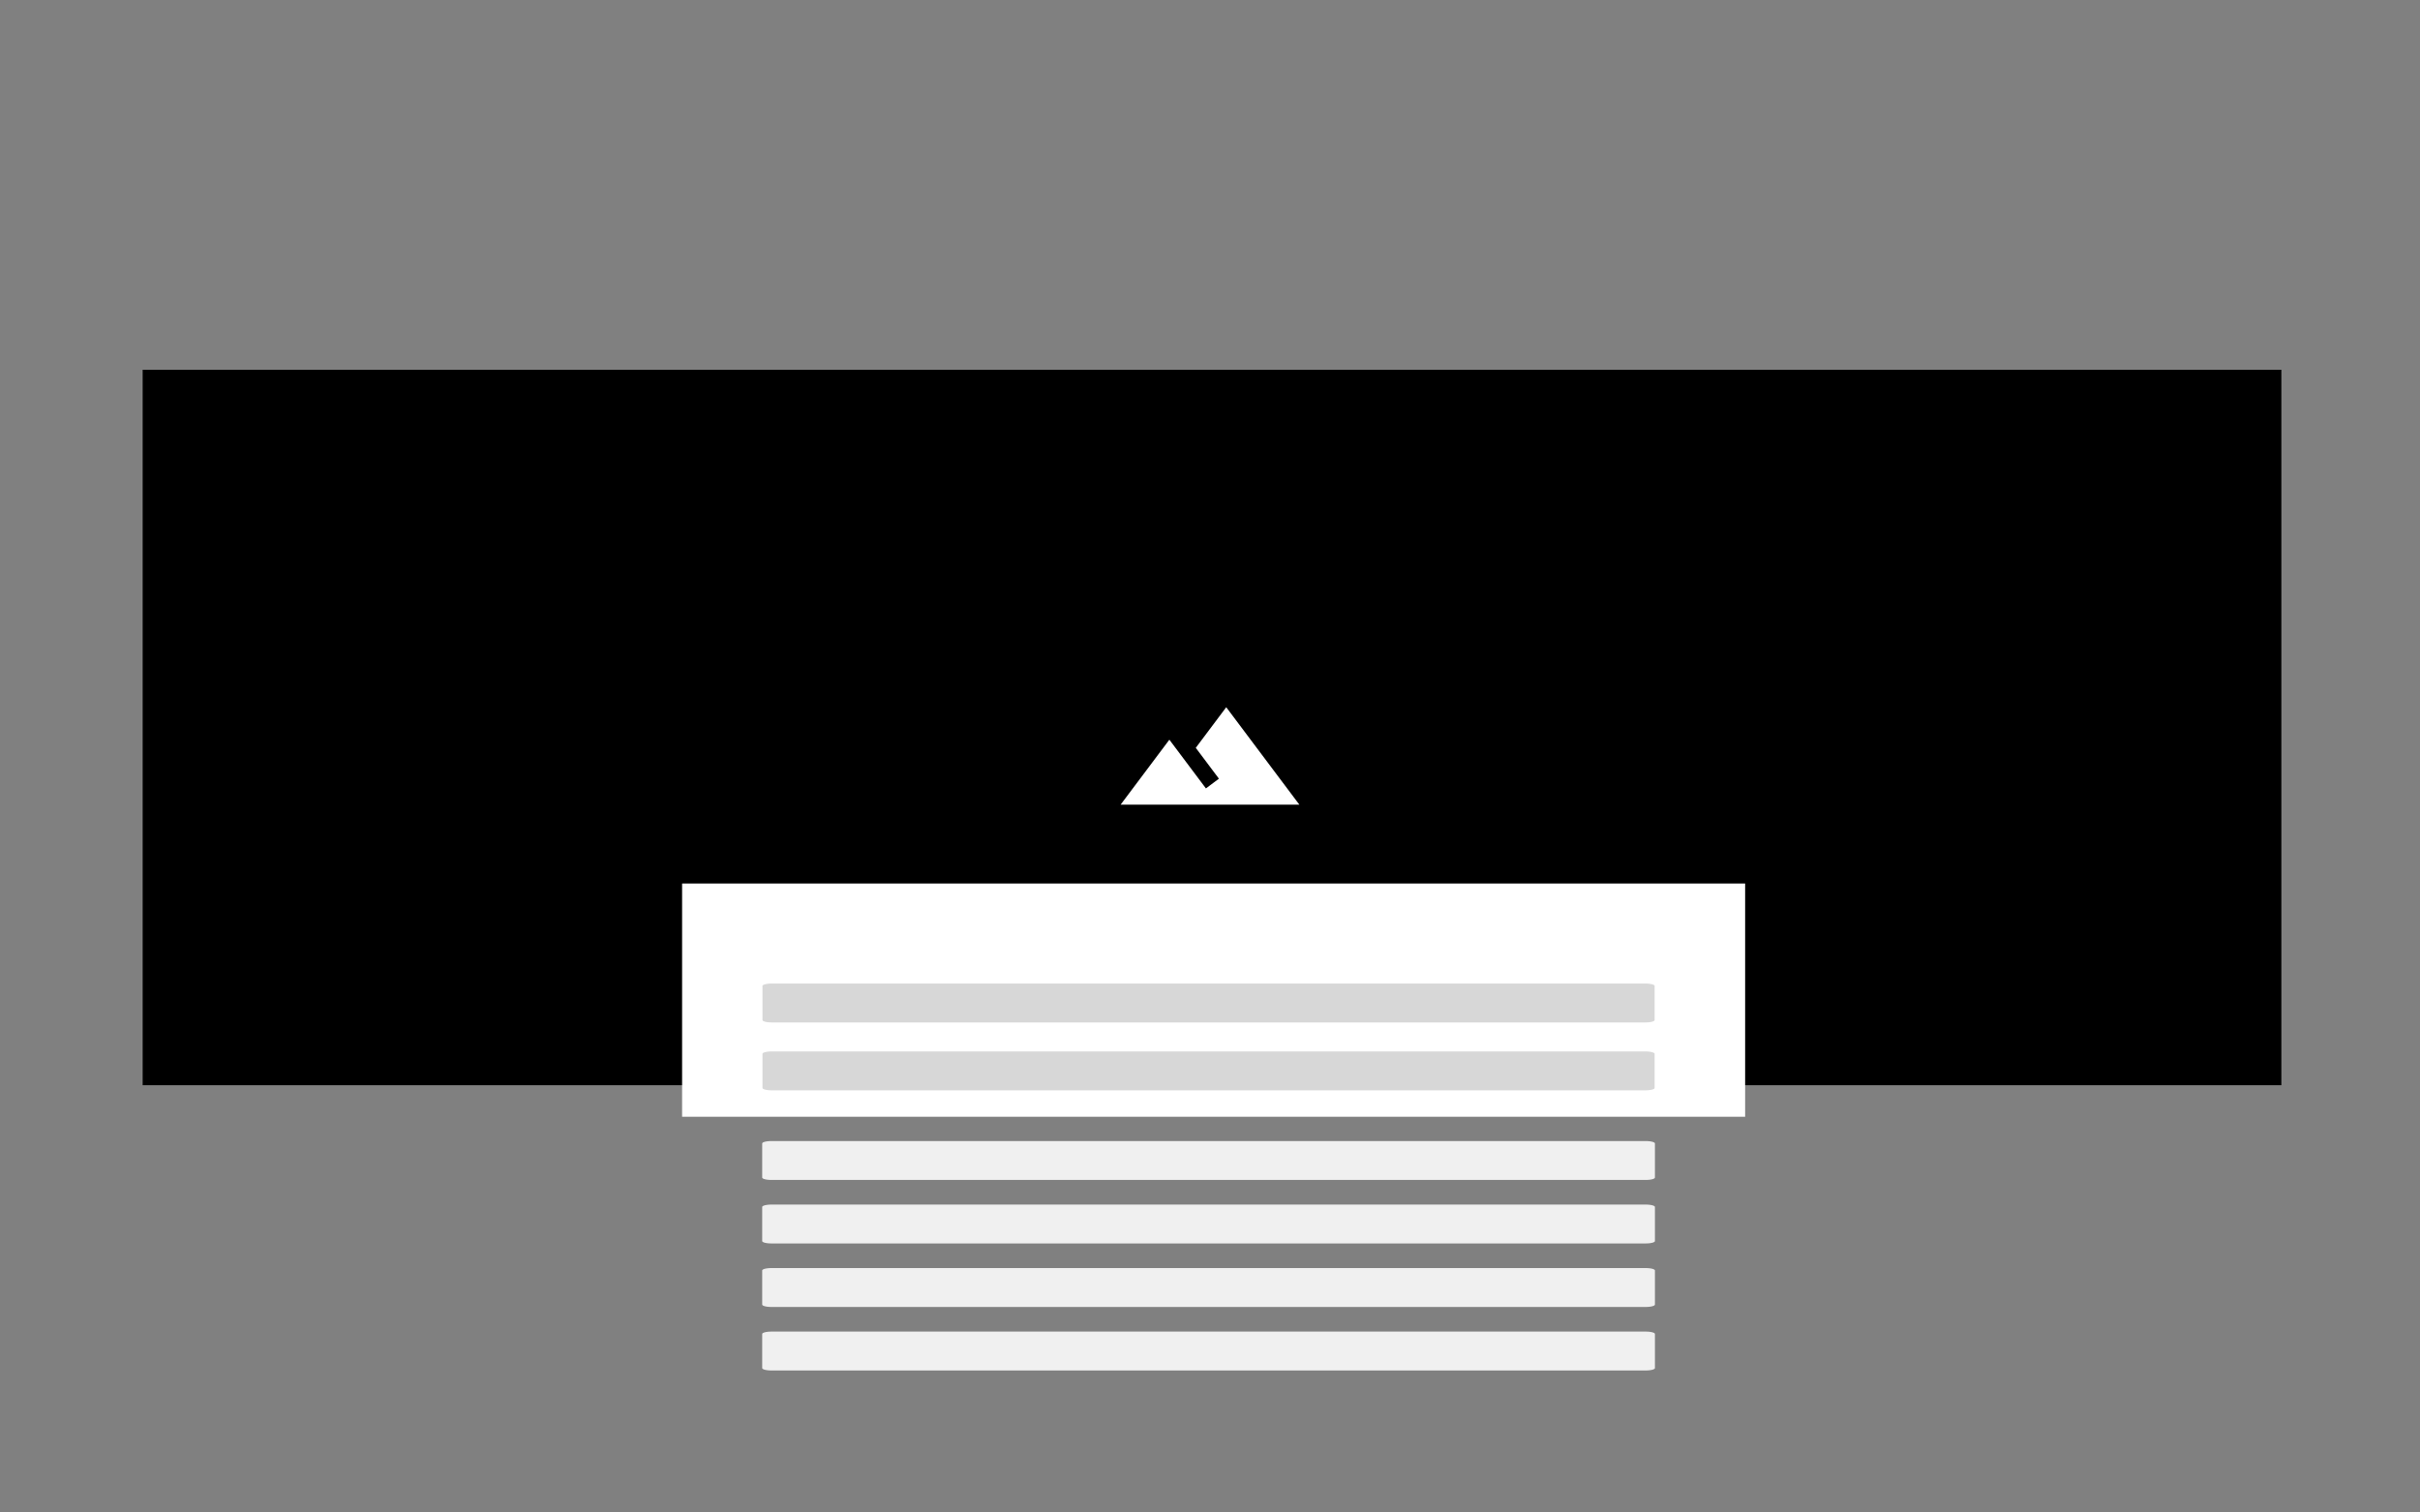 <?xml version="1.0" encoding="UTF-8" standalone="no"?>
<!DOCTYPE svg PUBLIC "-//W3C//DTD SVG 1.1//EN" "http://www.w3.org/Graphics/SVG/1.1/DTD/svg11.dtd">
<svg width="100%" height="100%" viewBox="0 0 360 225" version="1.1" xmlns="http://www.w3.org/2000/svg" xmlns:xlink="http://www.w3.org/1999/xlink" xml:space="preserve" xmlns:serif="http://www.serif.com/" style="fill-rule:evenodd;clip-rule:evenodd;stroke-linecap:round;stroke-linejoin:round;stroke-miterlimit:1.5;">
    <rect x="0" y="0" width="360" height="225" fill="#808080" stroke="none"/>
    <g transform="matrix(1,0,0,1,-435,-2589)">
        <g id="error-page" transform="matrix(1.978,0,0,0.63,435,2589)">
            <rect x="0" y="0" width="182" height="357" style="fill:none;"/>
            <g transform="matrix(0.673,0,0,1.469,-213.38,-882.225)">
                <rect x="333" y="660" width="239" height="115"/>
            </g>
            <g transform="matrix(0.586,0,0,1,37.712,101.547)">
                <g transform="matrix(1.781,0,0,0.848,-823.791,-415.819)">
                    <rect x="482" y="689" width="63" height="9.5" style="fill:rgb(240,240,240);stroke:rgb(240,240,240);stroke-width:1.33px;"/>
                </g>
                <g transform="matrix(1.781,0,0,0.848,-823.791,-385.825)">
                    <rect x="482" y="689" width="63" height="9.5" style="fill:rgb(240,240,240);stroke:rgb(240,240,240);stroke-width:1.33px;"/>
                </g>
                <g transform="matrix(1.781,0,0,0.848,-823.791,-400.822)">
                    <rect x="482" y="689" width="63" height="9.5" style="fill:rgb(240,240,240);stroke:rgb(240,240,240);stroke-width:1.33px;"/>
                </g>
                <g transform="matrix(1.781,0,0,0.848,-823.791,-370.828)">
                    <rect x="482" y="689" width="63" height="9.5" style="fill:rgb(240,240,240);stroke:rgb(240,240,240);stroke-width:1.33px;"/>
                </g>
            </g>
            <g transform="matrix(0.611,0,0,1.917,91,178.5)">
                <g transform="matrix(1,0,0,1,-12,-12)">
                    <rect x="0" y="0" width="24" height="24" style="fill:none;"/>
                    <path d="M14,6L10.25,11L13.1,14.8L11.5,16C9.81,13.75 7,10 7,10L1,18L23,18L14,6Z" style="fill:white;fill-rule:nonzero;"/>
                </g>
            </g>
            <g transform="matrix(0.506,0,0,0.562,-219.917,-1317.77)">
                <rect x="536" y="2716" width="158" height="98.002" style="fill:white;"/>
            </g>
            <g transform="matrix(1.043,0,0,0.848,-444.688,-351.465)">
                <rect x="482" y="689" width="63" height="9.5" style="fill:rgb(215,215,215);stroke:rgb(215,215,215);stroke-width:1.33px;"/>
            </g>
            <g transform="matrix(1.043,0,0,0.848,-444.688,-335.433)">
                <rect x="482" y="689" width="63" height="9.5" style="fill:rgb(215,215,215);stroke:rgb(215,215,215);stroke-width:1.33px;"/>
            </g>
        </g>
    </g>
</svg>

